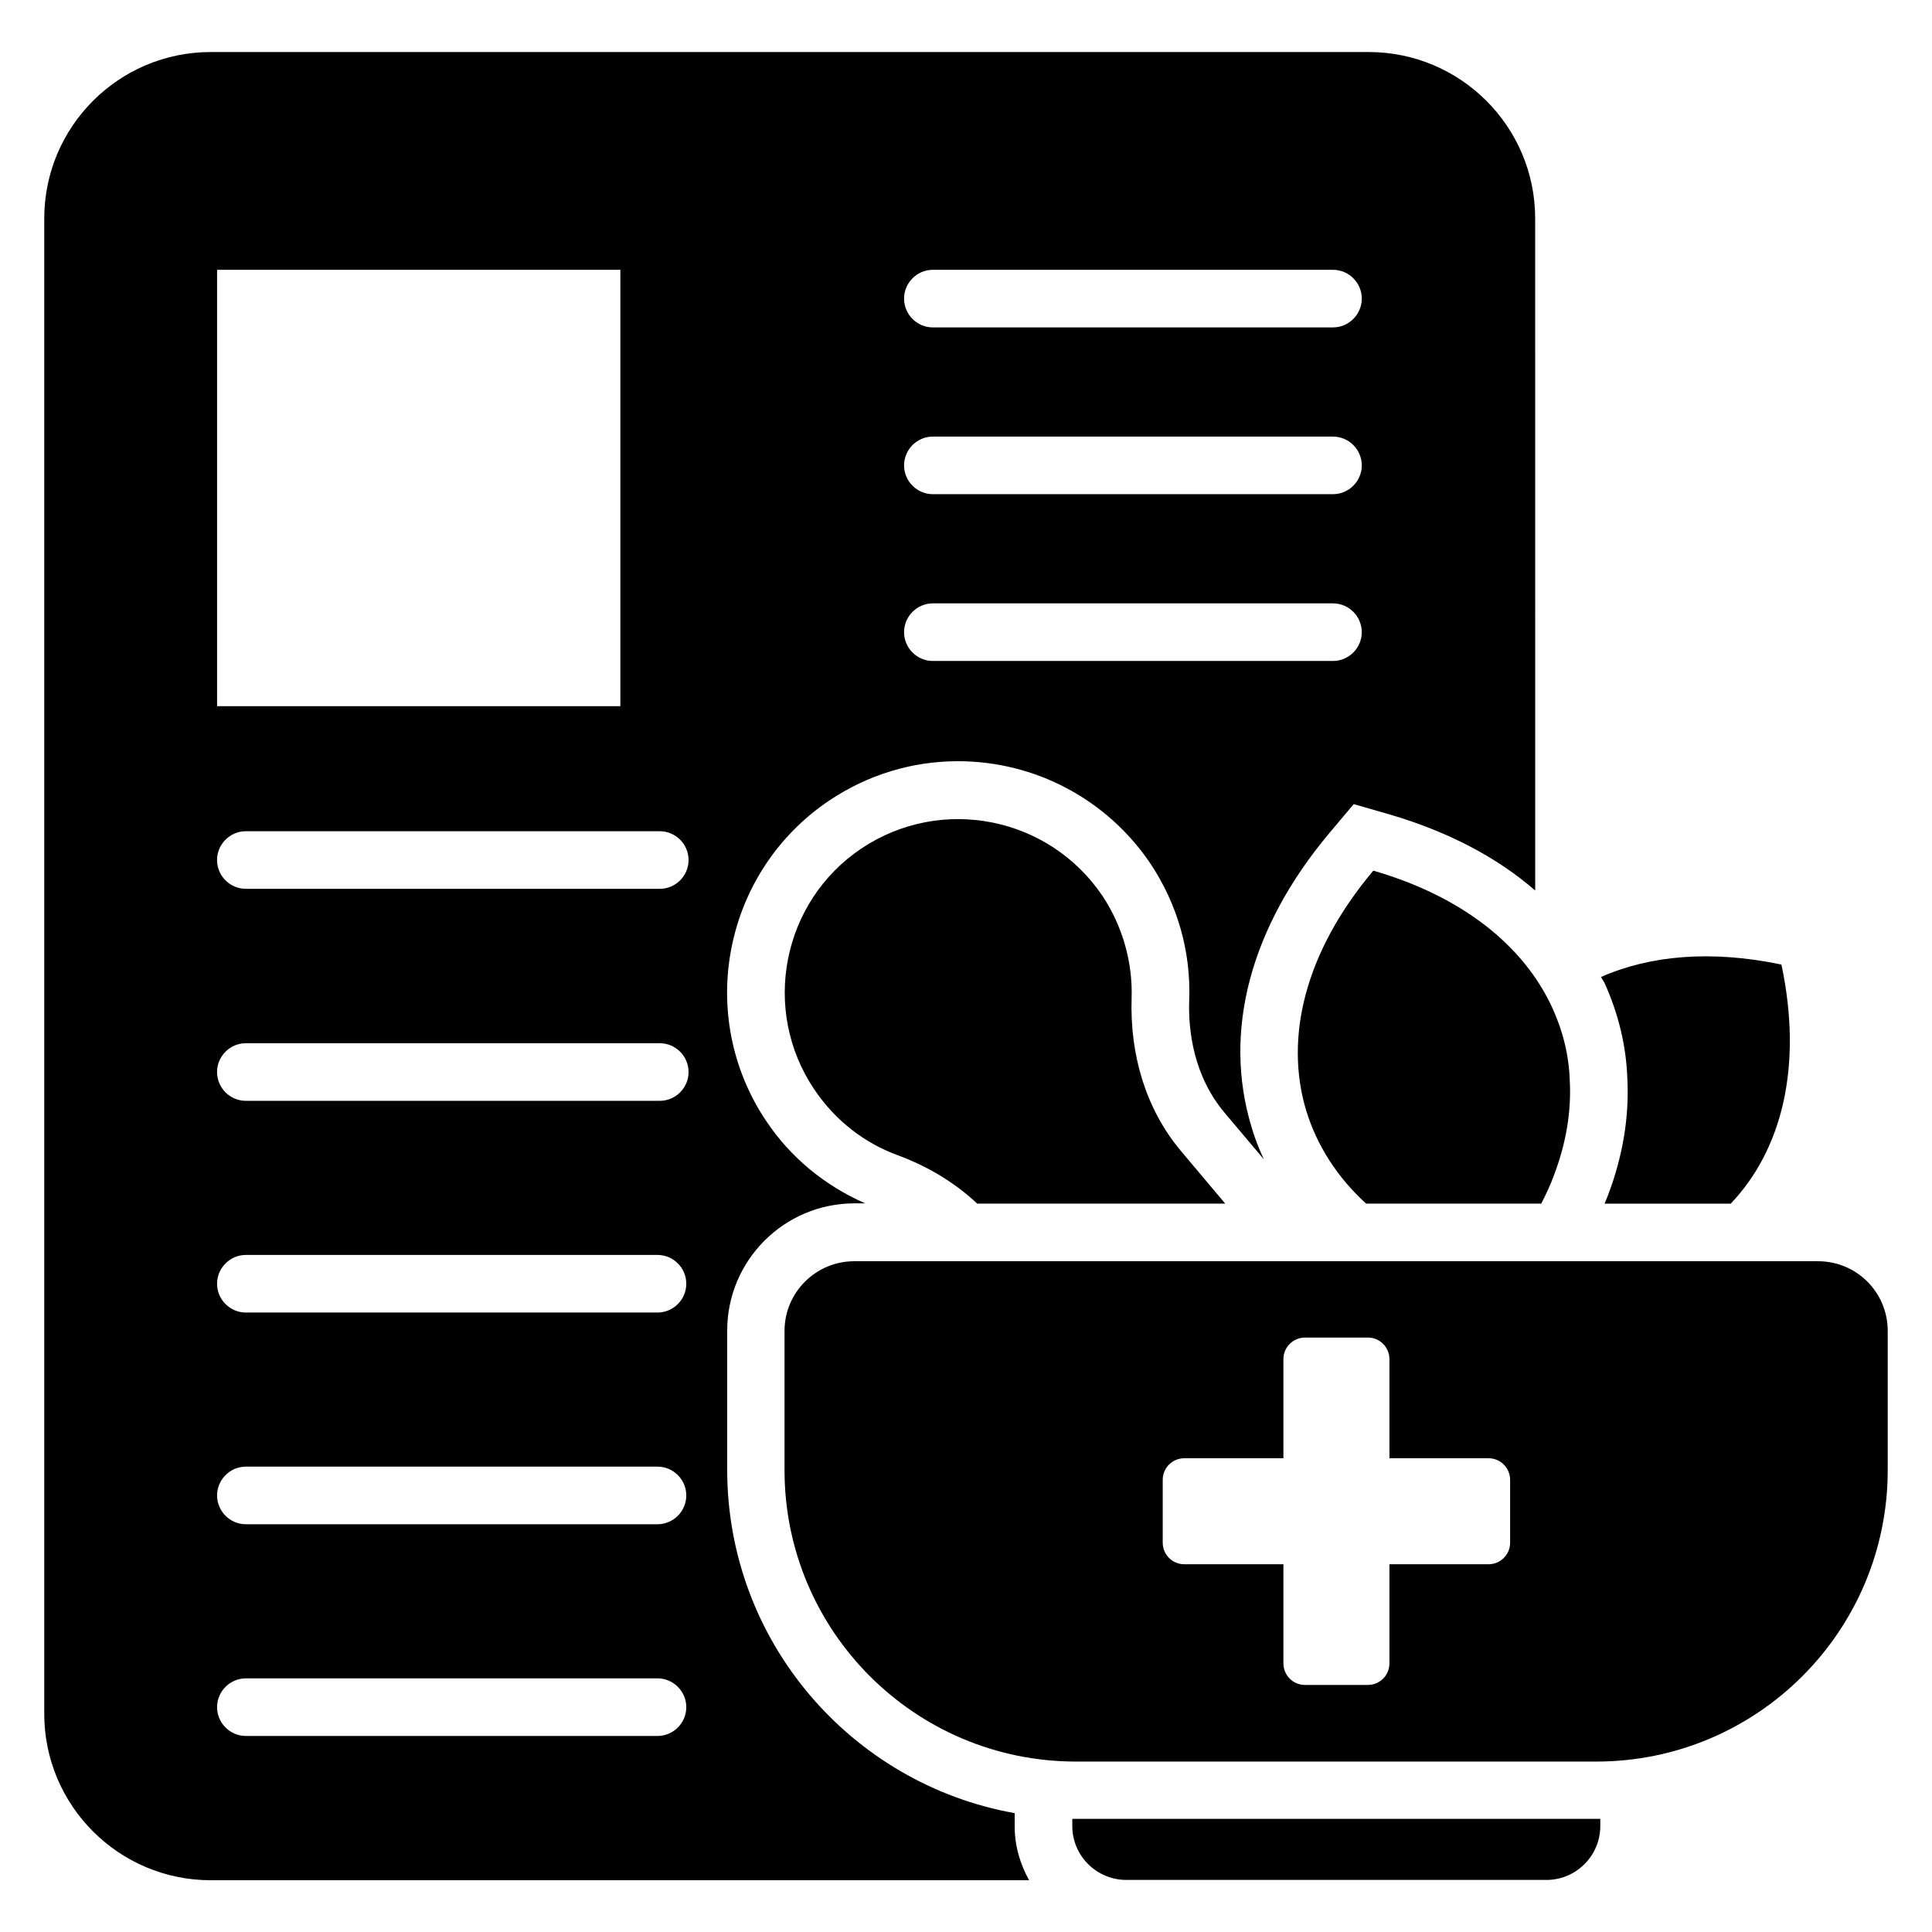 <?xml version="1.0" encoding="UTF-8"?>
<!-- Uploaded to: SVG Repo, www.svgrepo.com, Generator: SVG Repo Mixer Tools -->
<svg fill="#000000" width="800px" height="800px" version="1.1" viewBox="144 144 512 512" xmlns="http://www.w3.org/2000/svg">
 <g>
  <path d="m507.94 374.73c-18.168 21.602-23.586 44.273-17.785 63.586 2.824 9.16 8.09 17.559 15.879 24.656h46.41c1.297-2.519 2.441-4.961 3.359-7.481 3.281-8.625 4.656-17.098 4.199-25.191-0.23-6.871-1.91-13.359-4.734-19.465-7.559-16.18-23.59-29.234-47.328-36.105z"/>
  <path d="m428.17 627.93c0 7.863 6.414 14.273 14.352 14.273h111.3c7.863 0 14.273-6.414 14.273-14.273v-1.91l-139.92 0.004z"/>
  <path d="m443.89 408.62c0.305-9.312-2.215-18.855-7.711-27.176-14.199-21.07-42.746-26.719-63.891-12.594-21.07 14.121-26.641 42.824-12.52 63.816 5.574 8.32 13.359 14.273 22.137 17.48 7.863 2.902 15.039 7.176 21.07 12.824h65.723l-11.754-13.969c-9.465-11.301-13.512-25.727-13.055-40.383z"/>
  <path d="m412.9 624.5c-43.281-7.711-76.184-45.496-76.184-90.992v-36.871c0-18.625 15.113-33.738 33.738-33.738h2.824c-10.609-4.656-19.695-12.062-26.184-21.754-18.855-28.016-11.375-66.184 16.719-85.035 10.152-6.793 21.906-10.383 34.047-10.383 20.535 0 39.543 10.152 50.992 27.098 7.176 10.762 10.762 23.281 10.305 36.105-0.305 8.246 1.145 20.23 9.465 30.074l10.305 12.215c-1.297-2.824-2.441-5.648-3.281-8.625-7.633-25.266-0.305-52.898 20.688-77.863l6.414-7.633 9.543 2.75c15.344 4.504 28.398 11.297 38.551 20.152l-0.004-178.09c0-24.352-19.77-44.121-44.121-44.121h-306.87c-24.352 0-44.121 19.77-44.121 44.121v396.25c0 24.352 19.77 44.121 44.121 44.121h216.87c-2.367-4.273-3.816-9.082-3.816-14.273zm-21.68-409h106.03c4.199 0 7.633 3.434 7.633 7.633 0 4.199-3.434 7.633-7.633 7.633l-106.03 0.004c-4.199 0-7.633-3.434-7.633-7.633 0-4.199 3.438-7.637 7.633-7.637zm0 44.199h106.03c4.199 0 7.633 3.434 7.633 7.633s-3.434 7.633-7.633 7.633h-106.03c-4.199 0-7.633-3.434-7.633-7.633s3.438-7.633 7.633-7.633zm0 44.199h106.03c4.199 0 7.633 3.434 7.633 7.633 0 4.199-3.434 7.633-7.633 7.633h-106.03c-4.199 0-7.633-3.434-7.633-7.633 0-4.199 3.438-7.633 7.633-7.633zm-189.69-88.398h106.87v115.65h-106.87zm116.71 388.55h-109.08c-4.199 0-7.633-3.434-7.633-7.633 0-4.199 3.434-7.633 7.633-7.633h109.08c4.199 0 7.633 3.434 7.633 7.633 0.004 4.195-3.434 7.633-7.633 7.633zm0-56.109h-109.08c-4.199 0-7.633-3.434-7.633-7.633s3.434-7.633 7.633-7.633h109.08c4.199 0 7.633 3.434 7.633 7.633 0.004 4.199-3.434 7.633-7.633 7.633zm0-56.105h-109.08c-4.199 0-7.633-3.434-7.633-7.633 0-4.199 3.434-7.633 7.633-7.633h109.08c4.199 0 7.633 3.434 7.633 7.633 0.004 4.199-3.434 7.633-7.633 7.633zm0.613-56.105h-109.7c-4.199 0-7.633-3.434-7.633-7.633 0-4.199 3.434-7.633 7.633-7.633h109.69c4.199 0 7.633 3.434 7.633 7.633 0.004 4.199-3.43 7.633-7.629 7.633zm0-56.184h-109.7c-4.199 0-7.633-3.434-7.633-7.633s3.434-7.633 7.633-7.633h109.69c4.199 0 7.633 3.434 7.633 7.633 0.004 4.199-3.43 7.633-7.629 7.633z"/>
  <path d="m575.26 429.77c0.535 10-1.145 20.609-5.191 31.145-0.23 0.609-0.535 1.375-0.84 2.062h33.434c13.586-14.273 19.16-36.41 13.434-63.359-18.551-3.894-34.809-2.441-47.785 3.281 0.23 0.535 0.535 0.992 0.84 1.449 3.746 8.246 5.805 16.797 6.109 25.422z"/>
  <path d="m625.8 478.24h-255.42c-10.152 0-18.473 8.246-18.473 18.473v36.871c0 42.672 34.578 77.25 77.25 77.25h137.86c42.672 0 77.25-34.578 77.25-77.25v-36.871c0.004-10.23-8.238-18.473-18.469-18.473zm-81.602 74.578c0 3.207-2.594 5.727-5.727 5.727h-26.258v26.258c0 3.207-2.594 5.727-5.727 5.727h-16.641c-3.207 0-5.727-2.594-5.727-5.727v-26.258h-26.258c-3.207 0-5.727-2.594-5.727-5.727v-16.641c0-3.207 2.594-5.727 5.727-5.727h26.258v-26.258c0-3.207 2.594-5.727 5.727-5.727h16.641c3.207 0 5.727 2.594 5.727 5.727v26.258h26.258c3.207 0 5.727 2.594 5.727 5.727z"/>
 </g>
</svg>